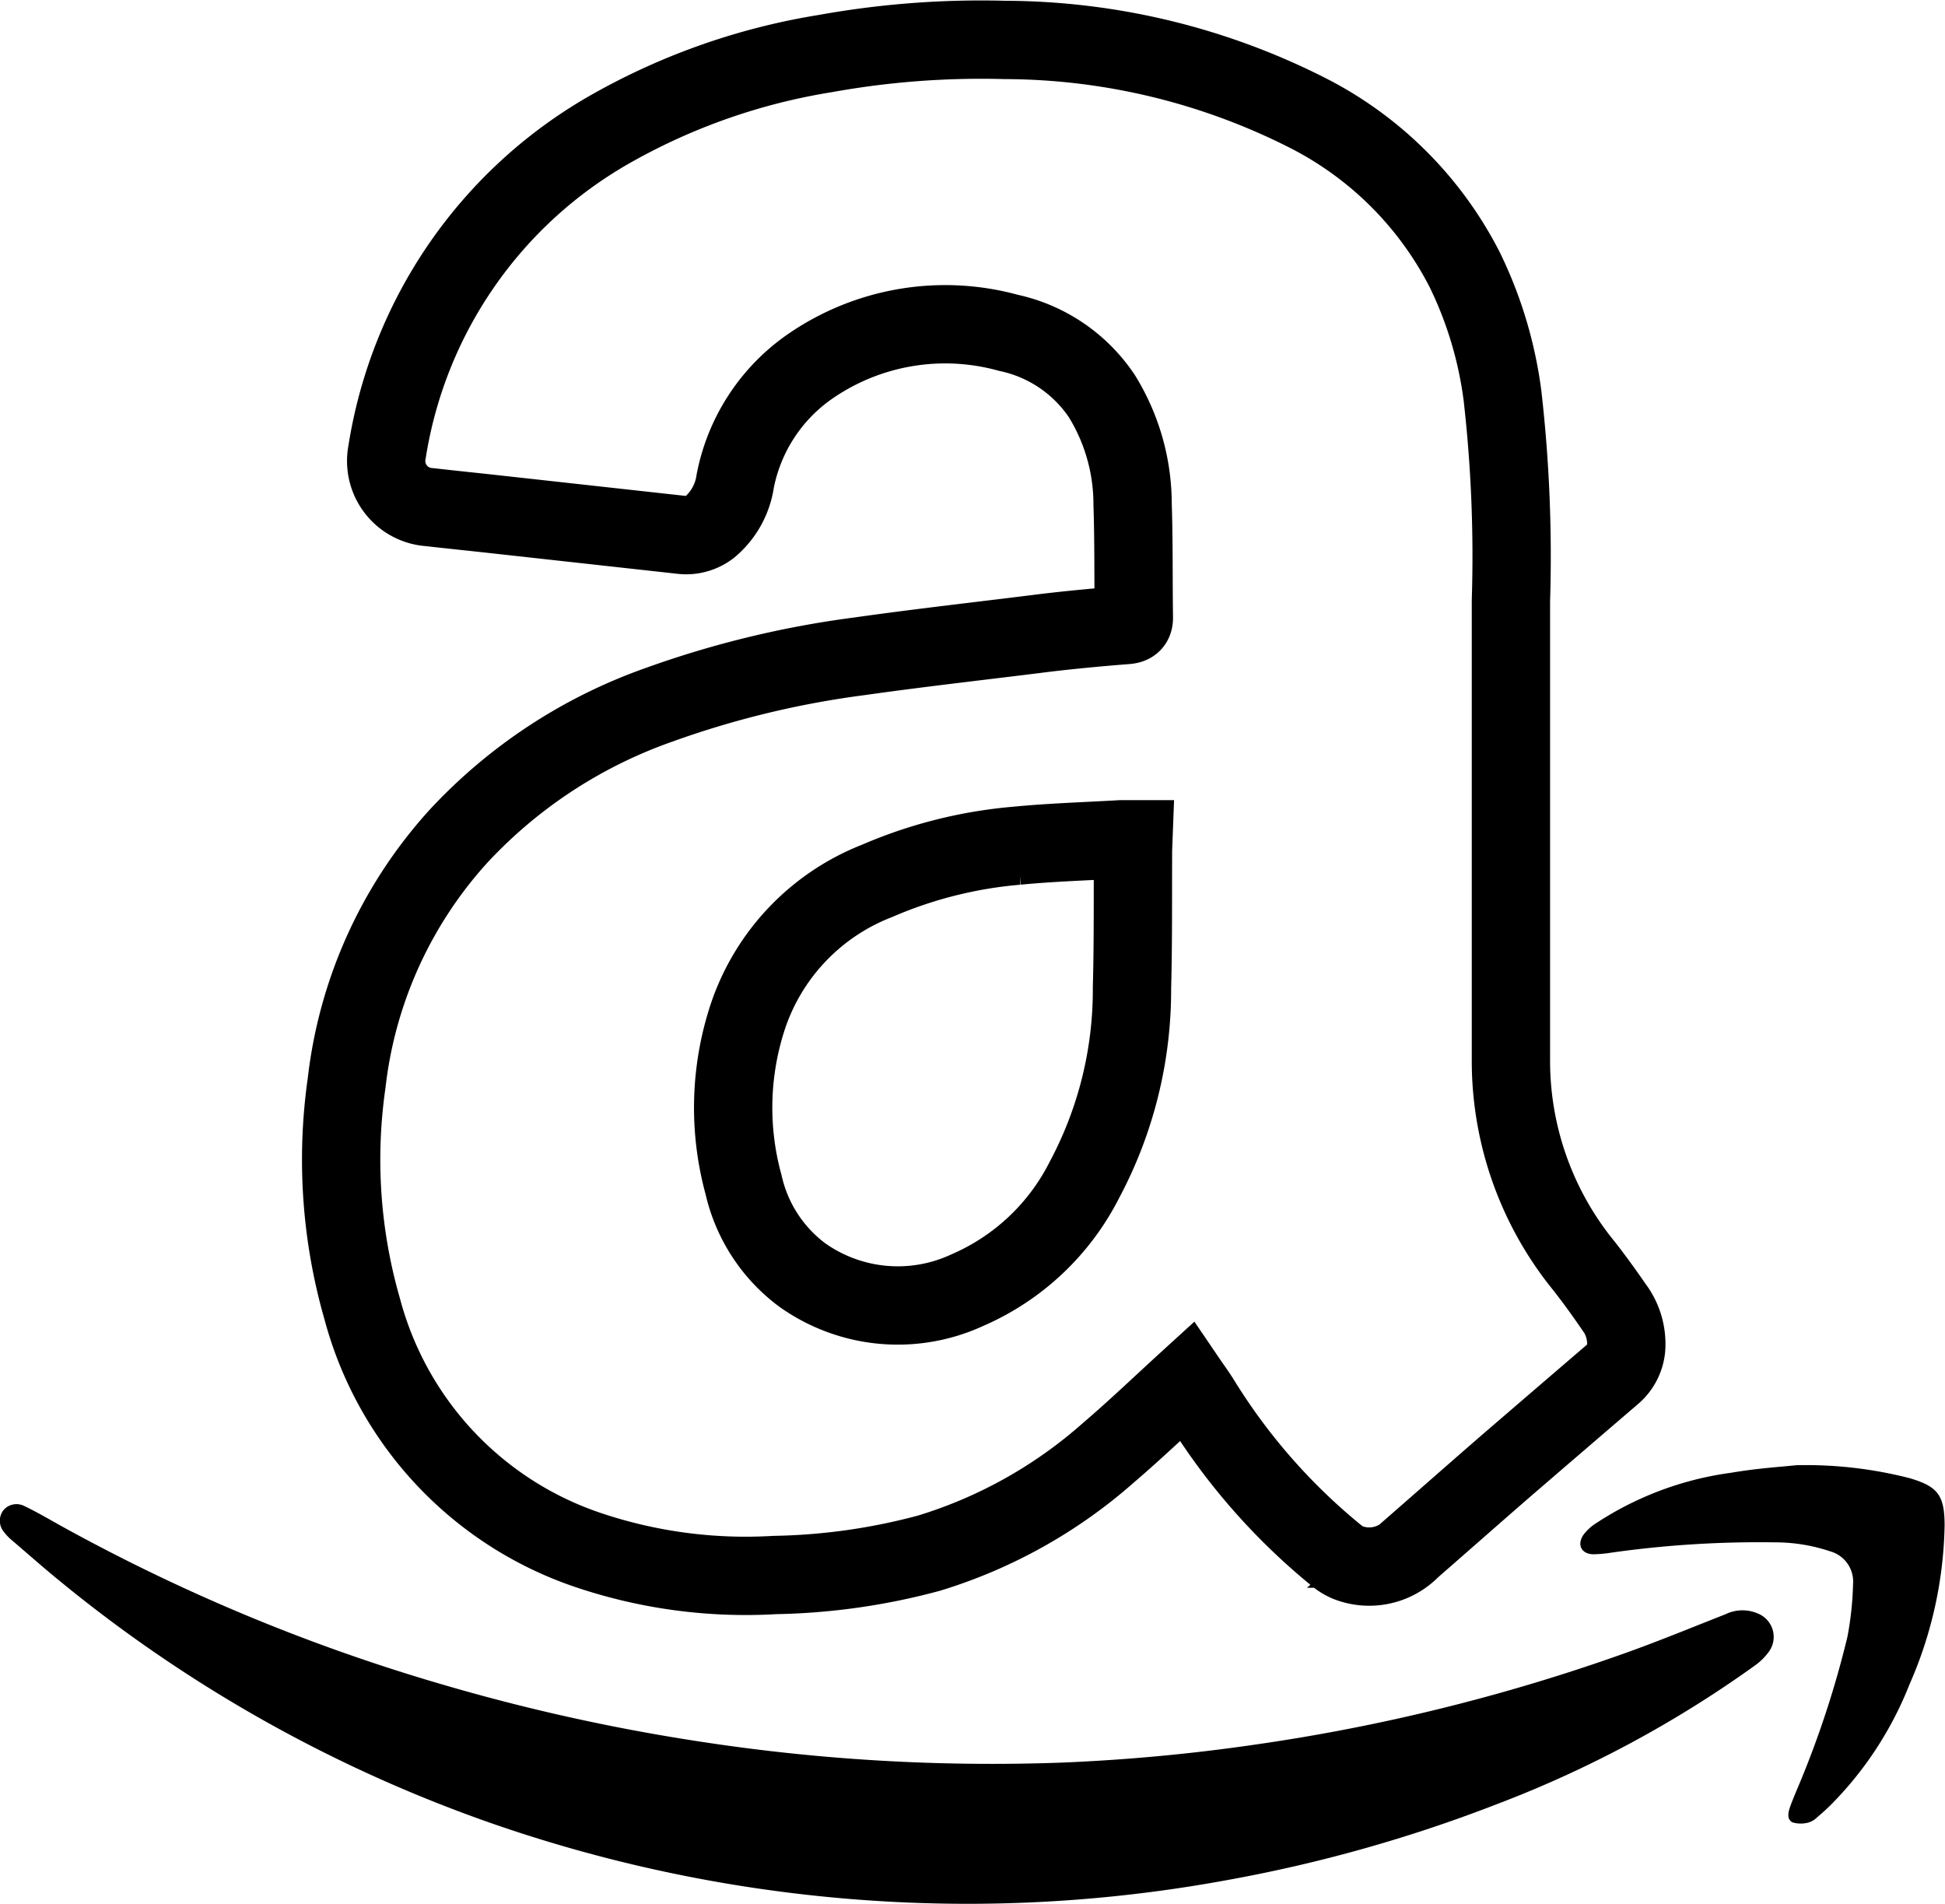 <svg xmlns="http://www.w3.org/2000/svg" width="24.837" height="24.308" viewBox="0 0 24.837 24.308"><g transform="translate(-632.163 -720.692)"><path d="M647.326,738.325c-.342.312-.666.623-1.008.915a6.177,6.177,0,0,1-2.289,1.282,8.08,8.08,0,0,1-1.975.28,6.3,6.3,0,0,1-2.372-.316,4.457,4.457,0,0,1-2.893-3.079,6.891,6.891,0,0,1-.2-2.885,5.634,5.634,0,0,1,1.439-3.164,6.387,6.387,0,0,1,2.545-1.665,12.177,12.177,0,0,1,2.563-.621c.791-.112,1.586-.2,2.379-.3.344-.041.69-.073,1.035-.1.073-.007.093-.034.092-.1-.007-.479,0-.959-.016-1.438a2.627,2.627,0,0,0-.392-1.383,1.917,1.917,0,0,0-1.192-.809,3.035,3.035,0,0,0-2.544.435,2.318,2.318,0,0,0-.947,1.461.941.941,0,0,1-.324.583.49.49,0,0,1-.362.1l-2.472-.273c-.249-.027-.5-.053-.748-.081a.59.59,0,0,1-.54-.7,5.771,5.771,0,0,1,2.854-4.128,8.192,8.192,0,0,1,2.748-.964,11.191,11.191,0,0,1,2.289-.173,8.593,8.593,0,0,1,3.889.944,4.585,4.585,0,0,1,1.982,1.99,5.175,5.175,0,0,1,.483,1.613,18.1,18.1,0,0,1,.107,2.613q0,2.95,0,5.9a4.144,4.144,0,0,0,.938,2.6c.13.167.254.338.374.513a.784.784,0,0,1,.159.538.5.5,0,0,1-.18.332q-.669.574-1.338,1.15c-.409.355-.816.714-1.224,1.07a.747.747,0,0,1-.813.177.558.558,0,0,1-.134-.081,7.885,7.885,0,0,1-1.749-1.995C647.434,738.477,647.377,738.4,647.326,738.325Zm-.69-6.917c-.061,0-.107,0-.153,0-.445.026-.891.039-1.334.082a5.713,5.713,0,0,0-1.788.45,2.818,2.818,0,0,0-1.642,1.712,3.71,3.71,0,0,0-.061,2.166,1.979,1.979,0,0,0,.752,1.155,2.108,2.108,0,0,0,2.1.194,3.018,3.018,0,0,0,1.5-1.409,5.151,5.151,0,0,0,.608-2.454c.016-.588.01-1.177.013-1.765Z" fill="none" stroke="#000" stroke-miterlimit="10" stroke-width="1"/><path d="M644.535,745a18.536,18.536,0,0,1-6.046-1.011,18.094,18.094,0,0,1-5.6-3.141c-.2-.164-.392-.335-.586-.5a.6.6,0,0,1-.088-.094.221.221,0,0,1-.011-.276.218.218,0,0,1,.269-.057c.158.075.309.164.461.249a23.822,23.822,0,0,0,4.828,2.015,25.1,25.1,0,0,0,3.309.739,24.559,24.559,0,0,0,4.653.273,23.9,23.9,0,0,0,2.475-.231,24.325,24.325,0,0,0,4.689-1.157c.44-.156.873-.335,1.309-.506a.493.493,0,0,1,.421-.006.321.321,0,0,1,.133.484.773.773,0,0,1-.182.179,14.434,14.434,0,0,1-3.295,1.769,18.682,18.682,0,0,1-3.451.97A18.333,18.333,0,0,1,644.535,745Z"/><path d="M655.1,739.4a5.333,5.333,0,0,1,1.447.165c.36.106.447.217.448.6a5.254,5.254,0,0,1-.449,2.035,4.551,4.551,0,0,1-1.013,1.546c-.052.05-.106.1-.162.146a.266.266,0,0,1-.107.068.371.371,0,0,1-.212,0c-.077-.041-.054-.133-.027-.207s.065-.165.1-.248a12.455,12.455,0,0,0,.629-1.914,4.148,4.148,0,0,0,.072-.677.4.4,0,0,0-.291-.414,2.2,2.2,0,0,0-.7-.115,13.461,13.461,0,0,0-2.094.131,1.6,1.6,0,0,1-.227.021c-.157,0-.219-.122-.129-.251a.615.615,0,0,1,.159-.145,4.139,4.139,0,0,1,1.727-.645C654.6,739.439,654.928,739.419,655.1,739.4Z"/></g></svg>
